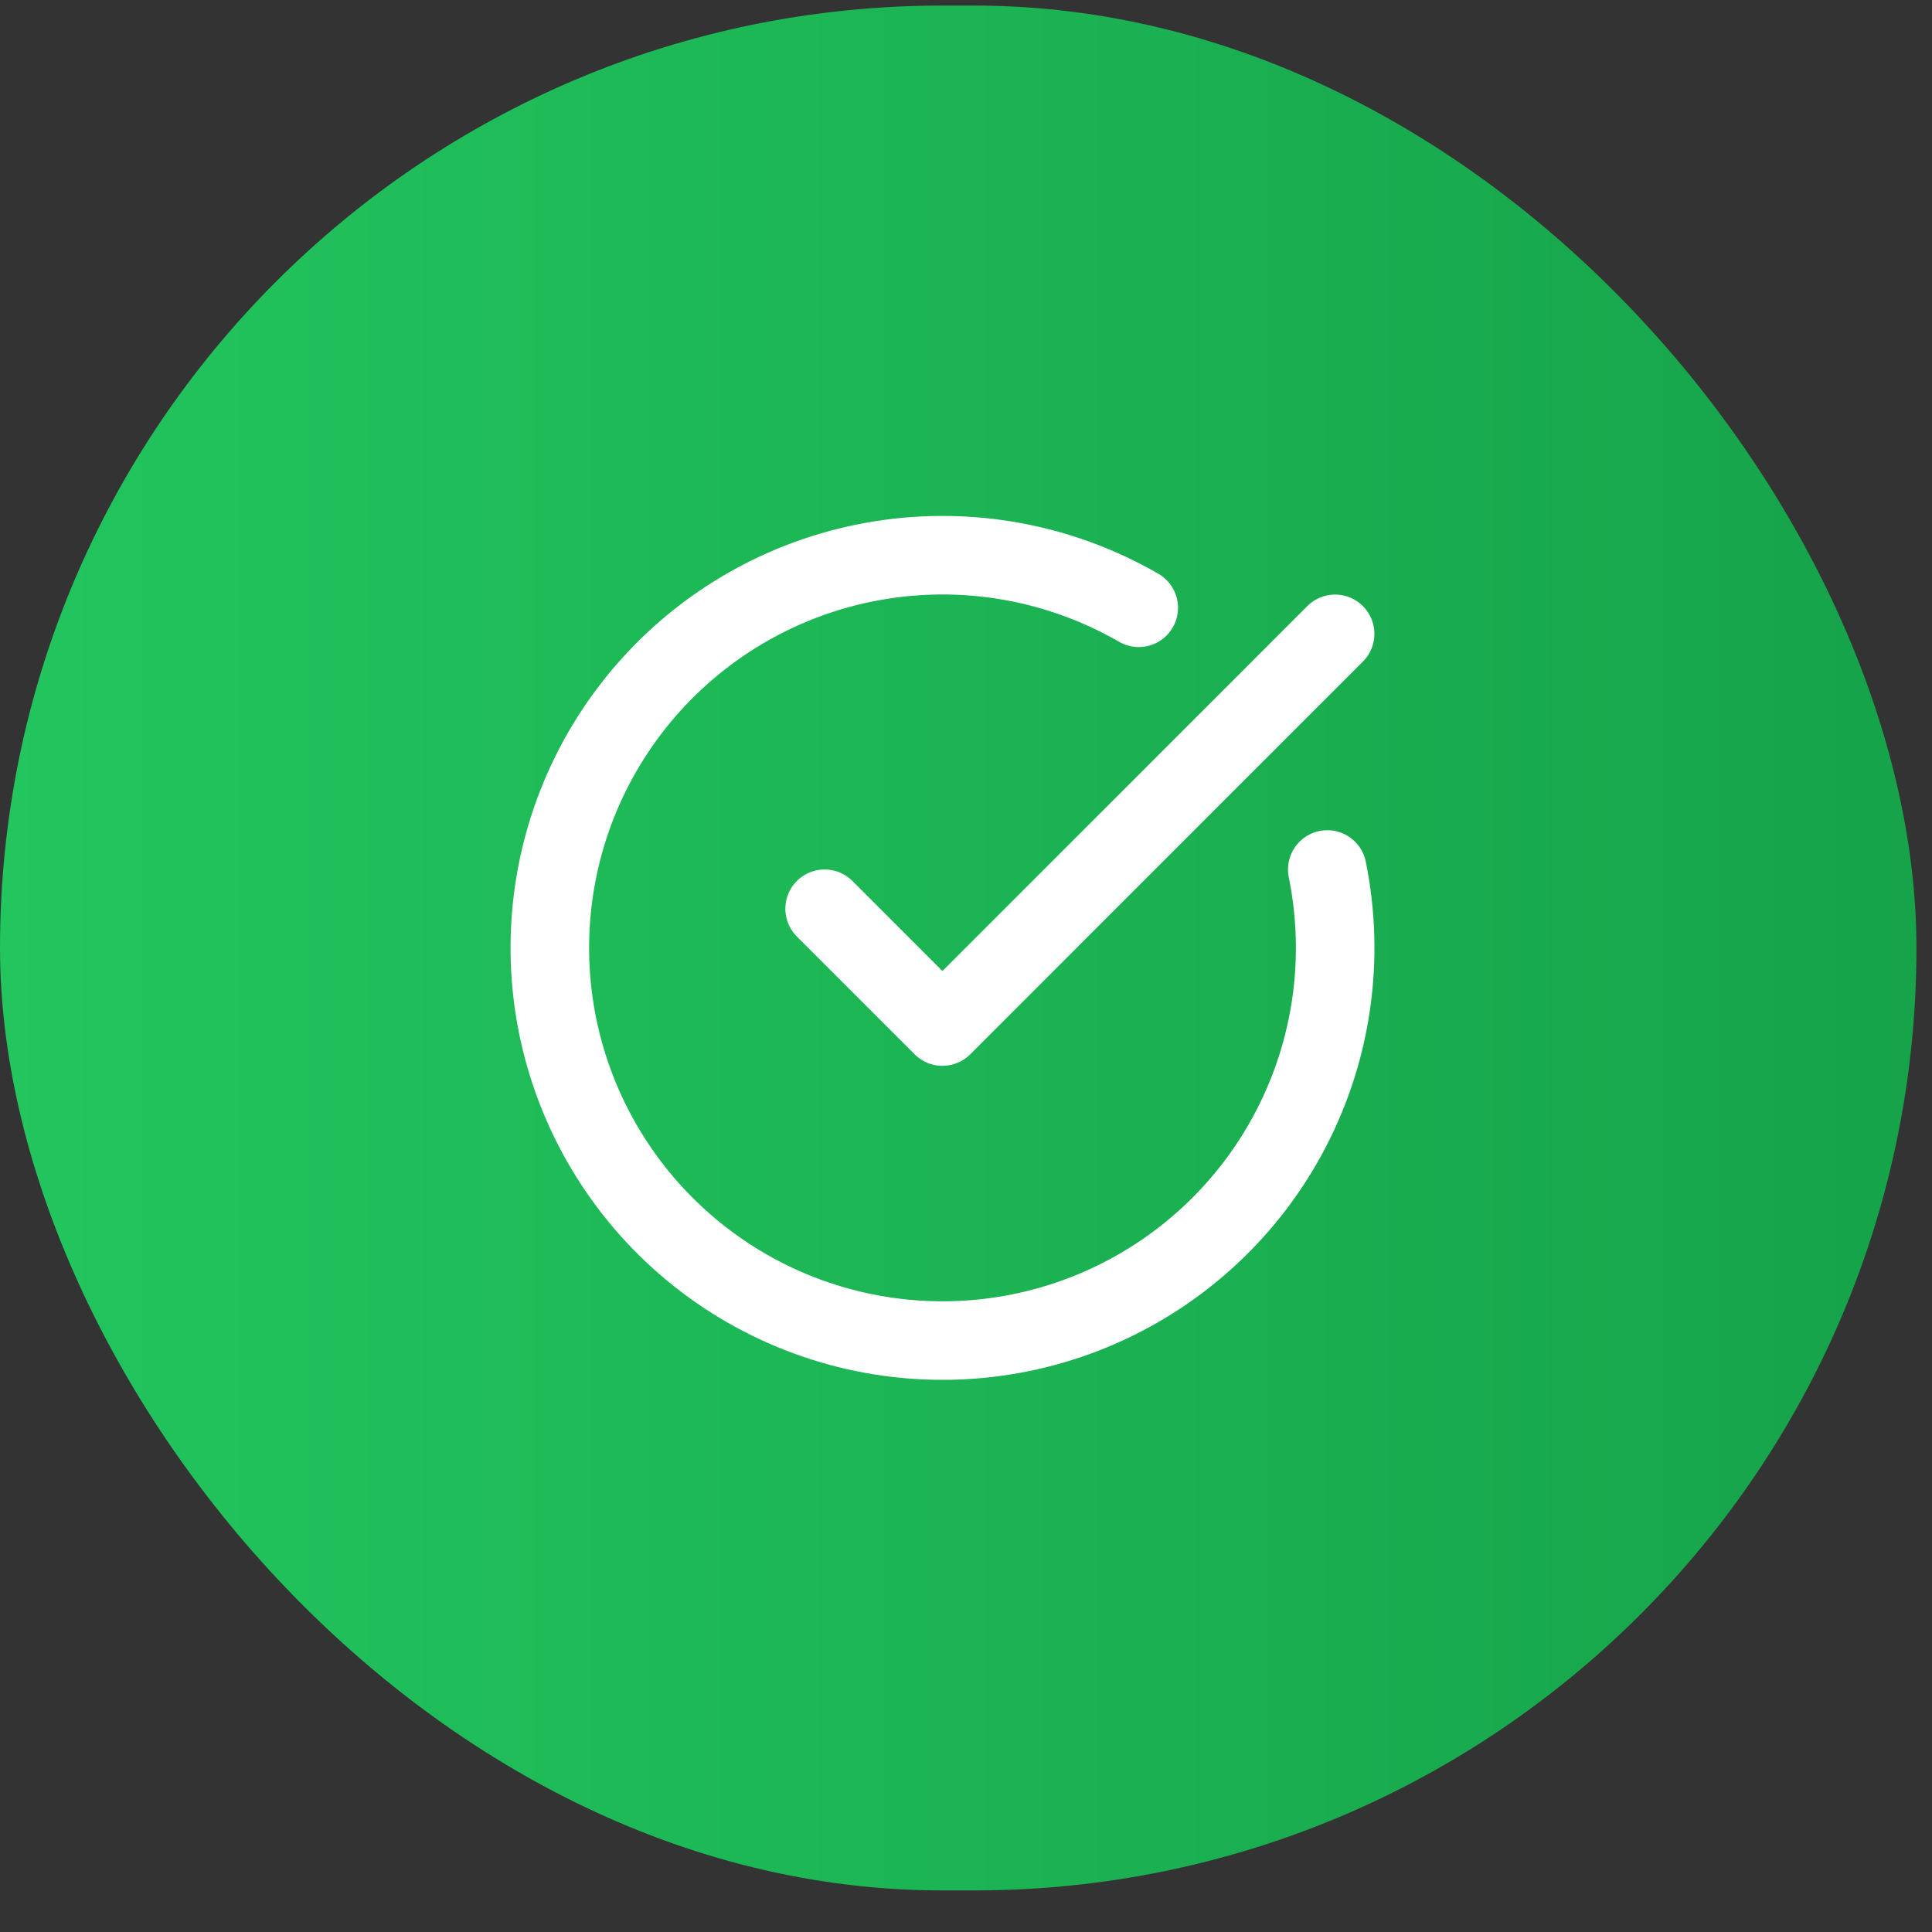<svg width="41" height="41" viewBox="0 0 41 41" fill="none" xmlns="http://www.w3.org/2000/svg">
<rect x="0" y="0" width="41" height="41" fill="#333333" stroke="none"/>
<rect y="0.118" width="40.67" height="40" rx="20" fill="url(#paint0_linear_2650_60894)"/>
<path d="M28.167 18.452C28.547 20.32 28.276 22.261 27.398 23.953C26.521 25.645 25.089 26.985 23.343 27.75C21.597 28.514 19.642 28.657 17.803 28.154C15.964 27.651 14.354 26.533 13.24 24.986C12.126 23.44 11.575 21.558 11.681 19.655C11.786 17.751 12.541 15.942 13.819 14.528C15.097 13.114 16.822 12.18 18.704 11.884C20.587 11.587 22.515 11.945 24.166 12.898" stroke="white" stroke-width="1.667" stroke-linecap="round" stroke-linejoin="round"/>
<path d="M17.5 19.285L20 21.785L28.333 13.451" stroke="white" stroke-width="1.667" stroke-linecap="round" stroke-linejoin="round"/>
<defs>
<linearGradient id="paint0_linear_2650_60894" x1="0" y1="20.118" x2="40.67" y2="20.118" gradientUnits="userSpaceOnUse">
<stop stop-color="#22C55E"/>
<stop offset="1" stop-color="#16A34A"/>
</linearGradient>
</defs>
</svg>
